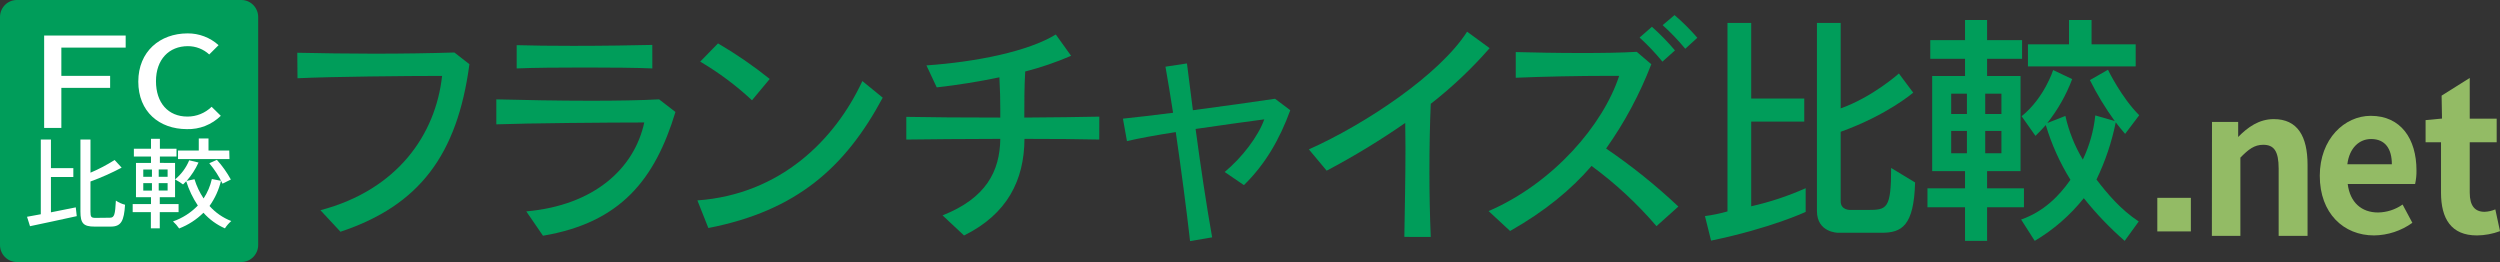<svg fill="none" height="24" viewBox="0 0 229 24" width="229" xmlns="http://www.w3.org/2000/svg"><rect x="0" y="0" width="229" height="24" fill="#333333" stroke="none"/><g fill="#009d5a"><path d="m29.352 19.256c7.066-1.864 10.559-6.944 11.143-12.303-3.177 0-10.189.066-13.244.215l-.019-2.336c2.152.044 4.62.085 7.012.085 2.644 0 5.248-.041 7.379-.108l1.375 1.073c-1.109 8.315-4.593 12.945-11.812 15.345z"/><path d="m48.208 19.363c6.235-.552 9.904-3.944 10.806-8.144-3.199 0-10.681.064-13.551.171v-2.289c2.446.063 5.678.127 8.697.127 2.378 0 4.62-.041 6.213-.127l1.498 1.156c-1.873 6.169-5.009 10.135-12.135 11.335zm11.545-13.094c-1.416-.066-3.772-.086-6.15-.086-2.378 0-4.759.019-6.275.086v-2.132c1.291.041 3.199.063 5.164.063 2.718 0 5.577-.044 7.259-.086z"/><path d="m80.857 8.947c-3.4 6.343-7.852 10.359-15.972 11.939l-1.003-2.529c7.61-.552 12.608-5.552 15.111-10.932zm-11.975.237c-1.449-1.351-3.04-2.538-4.743-3.538l1.631-1.671c1.655.968 3.238 2.056 4.737 3.257z"/><path d="m100.691 12.783c-1.631-.041-4.142-.063-6.849-.063-.022 3.792-1.579 6.895-5.536 8.85l-1.968-1.842c3.957-1.564 5.251-4.007 5.289-7.008-3.24 0-6.523.041-8.61.063v-2.079c2.09.044 5.33.066 8.61.066v-.75c0-.827-.019-1.801-.082-2.937-1.845.386-3.835.709-5.74.921l-.943-2.013c4.62-.323 9.327-1.288 11.85-2.83l1.4 1.95c-1.362.59-2.768 1.07-4.204 1.437-.082 1.434-.082 2.849-.082 4.222 2.666-.022 5.188-.044 6.87-.086z"/><path d="m109.01 22.085c-.326-2.893-.815-6.58-1.31-9.986-1.785.276-3.424.576-4.471.827l-.369-2.057c1.272-.13 2.87-.323 4.593-.538-.245-1.542-.47-2.978-.696-4.222l1.968-.298c.144 1.2.329 2.656.543 4.286 2.789-.364 5.618-.772 7.526-1.051l1.394 1.051c-.965 2.656-2.297 4.964-4.245 6.859l-1.764-1.202c1.579-1.307 3.077-3.257 3.628-4.821-1.617.215-3.954.535-6.291.88.448 3.342 1.002 7.049 1.516 9.928z"/><path d="m128.638 21.699c.041-2.551.103-5.444.103-8.144 0-.794-.022-1.564-.022-2.295-2.31 1.604-4.713 3.064-7.196 4.374l-1.631-1.95c5.186-2.317 11.972-6.837 14.494-10.781l2.063 1.509c-1.634 1.869-3.44 3.577-5.392 5.099-.082 1.908-.123 4.029-.123 6.194 0 2.016.041 4.073.123 6.001z"/><path d="m151.734 20.715c-1.768-2.064-3.763-3.914-5.947-5.516-1.886 2.187-4.286 4.159-7.463 5.96l-1.968-1.823c5.944-2.57 10.496-7.907 11.959-12.388h-1.047c-2.541 0-5.979.066-8.425.174v-2.352c1.579.041 3.805.086 5.979.086 1.846 0 3.691-.022 5.104-.108l1.332 1.136c-1.056 2.74-2.447 5.334-4.139 7.722 2.341 1.591 4.555 3.369 6.62 5.314zm.543-15.069c-.643-.786-1.341-1.523-2.09-2.206l1.128-.987c.754.669 1.46 1.393 2.112 2.165zm2.093-1.178c-.637-.772-1.33-1.496-2.071-2.165l1.087-.921c.747.639 1.446 1.334 2.09 2.079z"/><path d="m165.399 19.41s-3.148 1.484-8.665 2.631l-.56-2.248c.697-.091 1.387-.234 2.063-.427v-17.264h2.174v6.925h4.86v2.113h-4.86v7.755c1.712-.384 3.383-.938 4.988-1.655zm2.967 1.911s-1.935 0-1.935-1.999v-17.22h2.175v7.827c2.921-1.037 5.332-3.196 5.332-3.196l1.312 1.754s-2.364 2.046-6.644 3.585v6.373c0 .808.861.786.861.786h1.612c1.764 0 2.149-.088 2.149-3.845l2.194 1.327c-.106 3.98-1.226 4.608-3.052 4.608z"/><path d="m182.018 18.986v3.078h-2.022v-3.078h-3.441v-1.732h3.441v-1.575h-3.009v-8.72h3.009v-1.575h-3.183v-1.707h3.183v-1.842h2.022v1.842h3.204v1.707h-3.204v1.575h3.063v8.72h-3.063v1.575h3.375v1.732zm-1.848-10.408h-1.441v1.864h1.441zm0 3.417h-1.441v2.044h1.441zm3.16-3.417h-1.483v1.864h1.483zm0 3.417h-1.483v2.044h1.483zm11.29 10.069c-1.361-1.186-2.614-2.495-3.742-3.911-1.254 1.568-2.777 2.893-4.496 3.911l-1.247-1.955c2.066-.72 3.484-2.157 4.517-3.64-.969-1.562-1.728-3.248-2.258-5.014-.272.314-.623.676-.946.99l-1.269-1.798c2.076-1.663 2.891-4.228 2.891-4.228l1.742.827c-.548 1.454-1.318 2.811-2.28 4.024l1.658-.651c.315 1.412.855 2.763 1.598 3.999.608-1.271.995-2.64 1.141-4.046l1.783.518c-.86-1.185-1.622-2.44-2.277-3.753l1.655-.946s1.231 2.546 2.862 4.164l-1.291 1.71c-.299-.339-.579-.698-.859-1.059-.366 1.816-.959 3.576-1.764 5.24.968 1.258 2.193 2.741 3.87 3.842zm-8.86-15.982v-2.022h3.762v-2.226h2.065v2.226h4.041v2.022z"/></g><path d="m202.619 11.17h2.397v1.379c.875-.893 1.902-1.638 3.261-1.638 2.174 0 3.095 1.564 3.095 4.192v6.503h-2.647v-6.161c0-1.602-.429-2.182-1.413-2.182-.815 0-1.342.411-2.093 1.175v7.17h-2.611z" fill="#93bb65"/><path d="m212.492 16.107c0-3.392 2.272-5.497 4.669-5.497 2.756 0 4.188 2.104 4.188 4.995.008.42-.034.839-.125 1.249h-6.174c.214 1.713 1.288 2.609 2.774 2.609.806-.01 1.591-.263 2.254-.728l.894 1.674c-1.026.737-2.249 1.14-3.506 1.156-2.791.003-4.974-2.027-4.974-5.458zm6.602-1.062c0-1.415-.609-2.311-1.903-2.311-1.054 0-1.984.783-2.174 2.311z" fill="#93bb65"/><path d="m223.597 17.651v-4.619h-1.413v-2.03l1.503-.141-.036-2.101 2.577-1.619v3.729h2.468v2.162h-2.468v4.619c0 1.194.465 1.751 1.359 1.751.338-.014.672-.089.984-.223l.429 1.994c-.676.252-1.389.385-2.109.392-2.381.003-3.294-1.561-3.294-3.913z" fill="#93bb65"/><path d="m197.61 18.122h3.073v3.075h-3.073z" fill="#93bb65"/><path d="m22.109 0h-20.568c-.851 0-1.541.7-1.541 1.564v20.871c0 .864.69 1.564 1.541 1.564h20.568c.851 0 1.541-.7 1.541-1.564v-20.871c0-.864-.69-1.564-1.541-1.564z" fill="#009d5a"/><path d="m4.044 3.258h7.468v1.103h-5.892v2.587h4.468v1.103h-4.468v3.668h-1.576z" fill="#fff"/><path d="m12.668 7.472c0-2.758 1.987-4.413 4.514-4.413 1.046-.01 2.058.375 2.84 1.078l-.856.852c-.536-.492-1.234-.763-1.957-.761-1.726 0-2.922 1.219-2.922 3.207s1.114 3.243 2.881 3.243c.825.005 1.62-.316 2.215-.896l.843.827c-.412.402-.898.717-1.431.927s-1.102.309-1.673.292c-2.522 0-4.455-1.586-4.455-4.357z" fill="#fff"/><path d="m4.666 19.449c.737-.143 1.519-.303 2.275-.455l.09.805c-1.492.331-3.093.67-4.283.921l-.272-.863c.37-.061.796-.141 1.261-.232v-6.842h.929v2.617h2.052v.814h-2.052zm5.406.494c.416 0 .473-.314.543-1.567.257.173.541.301.84.378-.095 1.476-.348 2.002-1.307 2.002h-1.492c-1.016 0-1.288-.303-1.288-1.379v-6.594h.921v3.034c.767-.324 1.506-.713 2.21-1.161l.644.701c-.923.488-1.877.912-2.856 1.269v2.758c0 .502.068.574.484.574z" fill="#fff"/><path d="m16.035 14.926v3.138h-1.4v.626h1.723v.742h-1.723v1.484h-.815v-1.484h-1.666v-.742h1.677v-.626h-1.375v-3.138h1.375v-.585h-1.568v-.72h1.568v-.91h.815v.91h1.522v.72h-1.522v.579zm-2.911 1.271h.794v-.67h-.794zm0 1.26h.794v-.681h-.794zm2.229-1.931h-.815v.67h.815zm0 1.249h-.815v.681h.815zm4.892-.215c-.201.832-.559 1.616-1.054 2.308.548.614 1.232 1.086 1.995 1.379-.225.194-.421.419-.582.67-.75-.327-1.421-.814-1.968-1.429-.637.629-1.395 1.119-2.226 1.44-.162-.237-.351-.453-.563-.645.86-.299 1.639-.797 2.275-1.456-.459-.686-.818-1.435-1.065-2.226-.095.107-.193.204-.291.295-.233-.17-.477-.324-.731-.461.568-.466 1.013-1.068 1.296-1.751l.853.204c-.278.613-.644 1.18-1.087 1.682l.718-.152c.19.625.471 1.218.834 1.76.357-.541.613-1.144.756-1.779zm.774-1.991h-4.713v-.78h1.902v-1.103h.891v1.103h1.902zm-1.152.072c.493.55.923 1.155 1.28 1.804l-.764.378c-.325-.672-.733-1.3-1.212-1.87z" fill="#fff"/></svg>